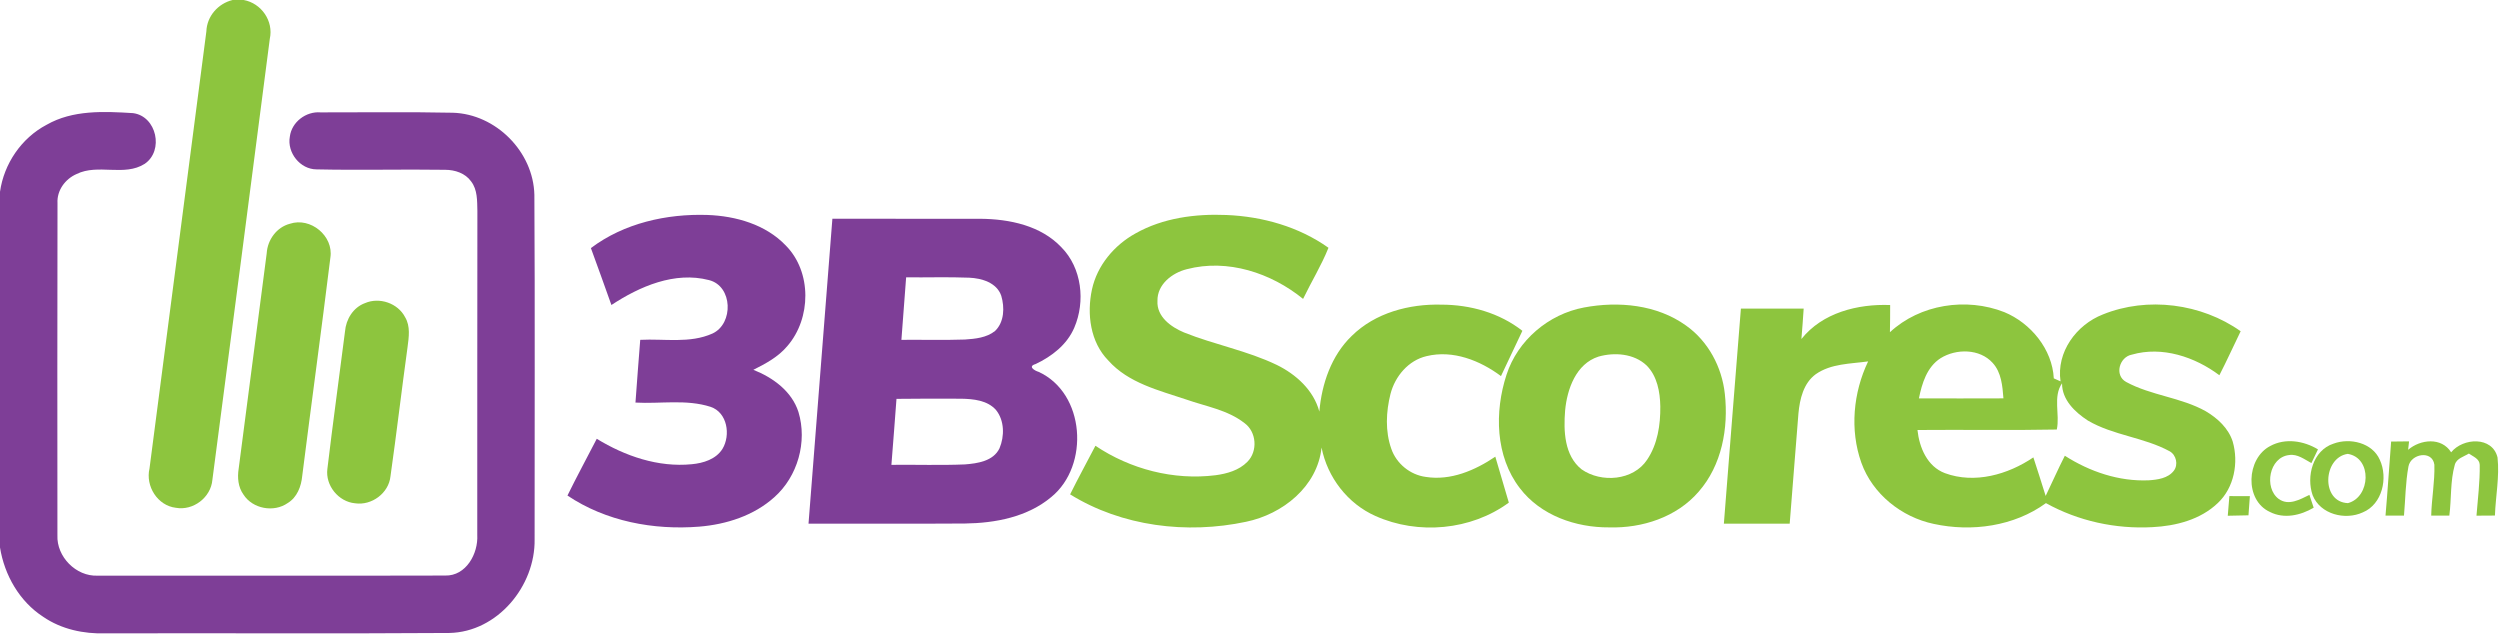 <?xml version="1.0" encoding="UTF-8" ?>
<!DOCTYPE svg PUBLIC "-//W3C//DTD SVG 1.1//EN" "http://www.w3.org/Graphics/SVG/1.1/DTD/svg11.dtd">
<svg width="640pt" height="163pt" viewBox="0 0 640 163" version="1.1" xmlns="http://www.w3.org/2000/svg">
<g id="#8dc53eff">
<path fill="#8dc53e" opacity="1.00" d=" M 59.54 0.00 L 62.38 0.00 C 66.91 0.82 70.08 5.40 69.07 9.93 C 64.19 47.57 59.32 85.21 54.37 122.84 C 53.99 127.35 49.45 130.81 45.00 129.99 C 40.33 129.44 37.21 124.45 38.27 119.95 C 43.12 82.65 47.98 45.34 52.83 8.04 C 52.97 4.15 55.81 0.92 59.54 0.00 Z" />
<path fill="#8dc53e" opacity="1.00" d=" M 290.68 59.76 C 297.71 55.79 306.00 54.70 313.98 55.04 C 323.22 55.42 332.50 58.04 340.09 63.43 C 338.28 67.96 335.70 72.13 333.59 76.52 C 325.42 69.87 314.27 66.18 303.84 68.91 C 300.08 69.84 296.22 72.80 296.31 77.03 C 296.08 81.07 299.78 83.72 303.11 85.11 C 310.89 88.24 319.27 89.76 326.86 93.42 C 331.79 95.83 336.30 99.90 337.75 105.37 C 338.37 98.27 340.81 91.04 346.04 86.00 C 352.04 80.07 360.76 77.77 369.01 77.99 C 376.39 78.00 383.87 80.09 389.73 84.69 C 387.90 88.55 386.08 92.42 384.25 96.28 C 378.87 92.27 371.95 89.53 365.20 91.17 C 360.55 92.25 357.14 96.32 355.97 100.83 C 354.82 105.41 354.58 110.40 356.18 114.91 C 357.49 118.70 361.02 121.57 365.00 122.09 C 371.38 123.10 377.62 120.41 382.80 116.91 C 383.94 120.83 385.13 124.74 386.26 128.67 C 376.58 135.78 363.03 136.98 352.13 132.10 C 345.01 128.95 339.81 122.19 338.32 114.57 C 337.26 124.59 328.35 131.64 318.97 133.58 C 303.84 136.79 287.22 134.78 273.95 126.56 C 276.02 122.37 278.27 118.27 280.43 114.12 C 289.38 120.12 300.44 123.00 311.17 121.66 C 314.11 121.27 317.20 120.40 319.33 118.22 C 322.04 115.51 321.69 110.53 318.56 108.29 C 314.27 104.93 308.71 104.05 303.69 102.28 C 296.66 99.92 288.86 98.06 283.73 92.29 C 279.09 87.57 278.20 80.35 279.54 74.11 C 280.87 67.96 285.23 62.77 290.68 59.76 Z" />
<path fill="#8dc53e" opacity="1.00" d=" M 74.22 57.28 C 79.50 55.53 85.43 60.39 84.58 65.93 C 82.28 84.57 79.73 103.19 77.37 121.83 C 77.12 124.52 76.06 127.33 73.64 128.79 C 70.10 131.26 64.67 130.27 62.33 126.61 C 60.95 124.70 60.74 122.25 61.10 119.98 C 63.50 101.60 65.87 83.20 68.28 64.82 C 68.49 61.38 70.83 58.16 74.22 57.28 Z" />
<path fill="#8dc53e" opacity="1.00" d=" M 93.46 77.59 C 97.14 76.00 101.86 77.62 103.70 81.19 C 105.11 83.53 104.66 86.33 104.33 88.89 C 102.81 99.90 101.52 110.95 99.96 121.95 C 99.51 126.26 95.13 129.48 90.89 128.84 C 86.65 128.45 83.26 124.28 83.81 120.04 C 85.20 108.31 86.84 96.59 88.32 84.87 C 88.57 81.73 90.42 78.69 93.46 77.59 Z" />
<path fill="#8dc53e" opacity="1.00" d=" M 405.49 78.72 C 414.31 77.06 424.15 77.97 431.61 83.33 C 437.30 87.34 440.83 93.98 441.56 100.85 C 442.52 109.59 440.79 119.12 434.85 125.88 C 429.24 132.40 420.38 135.26 411.95 135.01 C 403.41 135.08 394.39 131.95 389.08 124.97 C 382.79 116.81 382.57 105.40 385.67 95.93 C 388.52 87.12 396.42 80.42 405.49 78.72 M 409.22 91.29 C 403.46 93.13 401.17 99.62 400.67 105.10 C 400.25 110.30 400.45 116.61 404.88 120.15 C 409.91 123.68 418.13 123.06 421.67 117.68 C 424.35 113.70 425.09 108.74 425.04 104.04 C 424.97 100.32 424.25 96.27 421.51 93.54 C 418.29 90.50 413.31 90.13 409.22 91.29 Z" />
<path fill="#8dc53e" opacity="1.00" d=" M 461.16 86.79 C 466.53 80.03 475.59 77.77 483.88 78.09 C 483.88 80.41 483.87 82.73 483.82 85.05 C 491.54 77.87 503.39 76.09 513.09 79.90 C 519.89 82.71 525.39 89.41 525.77 96.86 C 526.20 97.05 527.07 97.43 527.50 97.63 C 526.39 90.15 531.55 83.14 538.33 80.50 C 549.76 75.87 563.58 77.69 573.61 84.80 C 571.78 88.55 570.07 92.35 568.16 96.06 C 561.89 91.36 553.52 88.56 545.78 90.78 C 542.56 91.36 541.20 96.08 544.29 97.78 C 550.69 101.26 558.30 101.71 564.68 105.28 C 567.68 107.05 570.48 109.62 571.57 113.03 C 573.13 118.43 571.95 124.83 567.77 128.77 C 563.32 133.04 557.02 134.65 551.02 134.95 C 541.59 135.47 532.03 133.39 523.76 128.80 C 515.60 134.74 504.76 136.23 495.04 134.12 C 486.78 132.38 479.37 126.47 476.50 118.44 C 473.52 110.05 474.42 100.50 478.24 92.52 C 473.71 93.15 468.73 93.06 464.83 95.80 C 461.68 98.10 460.74 102.17 460.40 105.84 C 459.62 115.24 458.93 124.65 458.16 134.06 C 452.54 134.06 446.92 134.06 441.31 134.06 C 442.76 115.70 444.19 97.35 445.67 79.00 C 451.02 79.00 456.38 79.00 461.74 79.00 C 461.56 81.60 461.39 84.20 461.16 86.79 M 496.79 91.70 C 493.29 93.94 492.02 98.15 491.24 101.99 C 498.45 102.00 505.66 102.01 512.88 101.98 C 512.63 98.82 512.37 95.35 510.11 92.89 C 506.80 89.23 500.79 89.21 496.79 91.70 M 526.54 109.96 C 514.65 110.20 502.76 109.97 490.87 110.08 C 491.35 114.57 493.37 119.43 497.91 121.13 C 505.51 123.93 514.05 121.49 520.54 117.09 C 521.62 120.37 522.66 123.66 523.69 126.96 C 525.34 123.54 526.87 120.05 528.60 116.67 C 534.95 120.74 542.46 123.29 550.06 122.96 C 552.33 122.81 554.99 122.46 556.49 120.52 C 557.69 118.97 557.13 116.48 555.44 115.53 C 548.85 111.94 540.98 111.47 534.49 107.66 C 531.20 105.52 527.86 102.36 527.88 98.12 C 525.49 101.58 527.38 106.05 526.54 109.96 Z" />
<path fill="#8dc53e" opacity="1.00" d=" M 581.18 114.18 C 585.02 112.08 589.77 112.84 593.40 115.04 C 592.82 116.20 592.26 117.38 591.72 118.55 C 589.96 117.61 588.13 116.16 586.04 116.49 C 580.89 117.02 579.51 124.89 583.35 127.73 C 585.90 129.56 588.79 127.86 591.21 126.69 C 591.56 127.78 591.93 128.88 592.30 129.97 C 588.95 131.95 584.70 132.91 581.08 131.05 C 574.55 128.06 575.04 117.35 581.18 114.18 Z" />
<path fill="#8dc53e" opacity="1.00" d=" M 597.39 113.57 C 601.58 112.01 607.32 113.33 609.23 117.71 C 611.38 122.33 609.89 129.10 604.87 131.17 C 600.35 133.26 593.99 131.66 592.04 126.79 C 590.35 121.97 592.09 115.27 597.39 113.57 M 601.07 128.80 C 606.86 127.28 607.36 117.21 601.02 116.19 C 594.67 117.11 594.08 128.53 601.07 128.80 Z" />
<path fill="#8dc53e" opacity="1.00" d=" M 612.13 113.04 C 613.65 113.02 615.18 113.00 616.72 112.99 C 616.66 113.53 616.54 114.61 616.48 115.15 C 619.63 112.45 625.03 111.86 627.49 115.79 C 630.53 112.05 638.05 111.63 639.37 117.12 C 639.90 122.07 638.88 127.03 638.70 131.98 C 637.12 131.99 635.54 132.00 633.98 132.01 C 634.31 127.68 634.88 123.36 634.81 119.01 C 634.76 117.42 633.12 116.89 632.03 116.11 C 630.74 116.92 628.89 117.33 628.43 118.97 C 627.24 123.20 627.59 127.67 627.03 132.00 C 625.47 132.00 623.93 132.00 622.39 132.00 C 622.49 127.65 623.33 123.32 623.20 118.97 C 622.68 115.14 617.14 116.16 616.56 119.43 C 615.80 123.57 615.79 127.80 615.42 131.99 C 613.83 131.99 612.25 132.00 610.69 132.00 C 611.24 125.69 611.63 119.36 612.13 113.04 Z" />
<path fill="#8dc53e" opacity="1.00" d=" M 570.72 127.00 C 572.46 127.00 574.21 127.00 575.97 127.01 C 575.83 128.65 575.71 130.28 575.61 131.92 C 573.84 131.96 572.07 131.99 570.31 132.03 C 570.45 130.35 570.58 128.67 570.72 127.00 Z" />
</g>
<g id="#7e3e97ff">
<path fill="#7e3e97" opacity="1.00" d=" M 11.92 31.95 C 18.61 28.11 26.63 28.50 34.05 28.96 C 40.10 29.73 42.03 38.57 37.03 41.95 C 31.81 45.26 25.08 41.84 19.61 44.55 C 16.69 45.81 14.53 48.75 14.72 52.01 C 14.65 80.35 14.69 108.68 14.70 137.02 C 14.46 142.52 19.46 147.60 24.97 147.37 C 54.64 147.35 84.31 147.42 113.97 147.34 C 119.32 147.48 122.45 141.72 122.18 136.95 C 122.21 109.31 122.15 81.66 122.21 54.02 C 122.14 51.44 122.27 48.57 120.59 46.42 C 119.10 44.33 116.47 43.48 113.99 43.47 C 103.00 43.30 92.01 43.61 81.03 43.36 C 76.82 43.35 73.44 39.06 74.20 34.97 C 74.67 31.23 78.34 28.46 82.06 28.77 C 93.35 28.79 104.65 28.62 115.94 28.86 C 126.96 29.20 136.55 38.85 136.80 49.88 C 136.97 79.27 136.84 108.67 136.86 138.06 C 137.06 150.02 127.35 161.80 115.03 162.04 C 85.69 162.25 56.33 162.05 26.99 162.14 C 21.42 162.30 15.72 161.10 11.07 157.91 C 4.98 153.97 1.14 147.23 0.00 140.15 L 0.00 49.09 C 1.02 41.90 5.49 35.34 11.92 31.95 Z" />
<path fill="#7e3e97" opacity="1.00" d=" M 151.27 63.51 C 159.73 57.13 170.64 54.69 181.09 55.03 C 188.36 55.29 196.00 57.45 201.15 62.84 C 207.86 69.61 207.69 81.50 201.57 88.58 C 199.26 91.35 196.04 93.08 192.86 94.67 C 197.86 96.65 202.69 100.14 204.40 105.46 C 206.72 113.11 204.21 121.98 198.22 127.29 C 192.98 132.01 185.94 134.25 179.01 134.82 C 167.33 135.75 155.11 133.47 145.27 126.86 C 147.67 121.97 150.27 117.18 152.77 112.33 C 160.01 116.76 168.51 119.69 177.10 118.84 C 180.04 118.57 183.29 117.57 184.95 114.92 C 187.09 111.39 186.22 105.59 181.91 104.15 C 175.71 102.15 169.07 103.42 162.68 103.06 C 163.06 97.70 163.48 92.35 163.90 87.00 C 170.04 86.67 176.61 87.99 182.40 85.38 C 187.84 82.86 187.61 73.22 181.49 71.70 C 172.71 69.43 163.76 73.32 156.52 78.08 C 154.79 73.22 153.05 68.36 151.27 63.51 Z" />
<path fill="#7e3e97" opacity="1.00" d=" M 213.09 56.00 C 225.74 56.00 238.39 55.99 251.04 56.01 C 258.42 56.08 266.44 57.73 271.71 63.30 C 276.97 68.61 277.90 77.19 275.01 83.90 C 273.15 88.24 269.25 91.25 265.08 93.21 C 263.04 93.80 264.87 94.90 265.87 95.19 C 277.82 100.65 278.98 119.19 269.14 127.23 C 263.03 132.36 254.79 133.92 247.02 134.02 C 233.67 134.11 220.32 134.04 206.98 134.06 C 209.01 108.04 211.06 82.02 213.09 56.00 M 231.97 71.00 C 231.56 76.33 231.16 81.66 230.76 87.00 C 236.18 86.95 241.60 87.11 247.02 86.92 C 249.67 86.74 252.58 86.46 254.73 84.73 C 257.11 82.46 257.21 78.67 256.32 75.71 C 255.16 72.34 251.32 71.23 248.12 71.09 C 242.74 70.87 237.35 71.06 231.97 71.00 M 229.50 102.11 C 229.11 107.74 228.62 113.37 228.20 119.00 C 234.47 118.93 240.75 119.15 247.02 118.89 C 250.25 118.64 254.31 118.05 255.87 114.77 C 257.18 111.67 257.16 107.67 254.98 104.96 C 252.77 102.46 249.18 102.13 246.06 102.07 C 240.54 102.05 235.02 102.03 229.50 102.11 Z" />
</g>
</svg>
